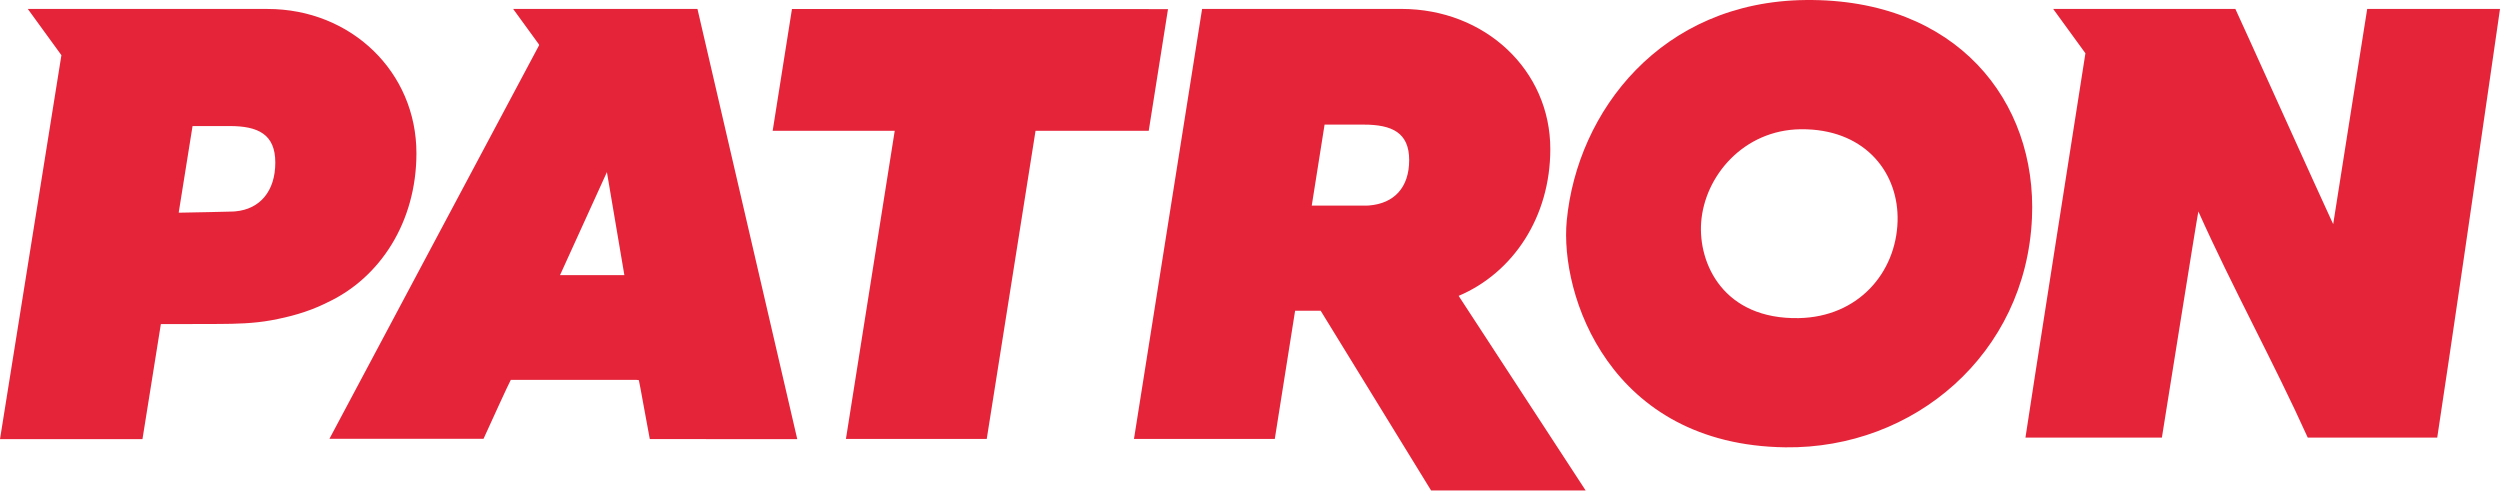 <?xml version="1.0" encoding="UTF-8"?> <svg xmlns="http://www.w3.org/2000/svg" xmlns:xlink="http://www.w3.org/1999/xlink" width="250px" height="50px" viewBox="0 0 250 50" version="1.1"><title>logo</title><g id="Page-1" stroke="none" stroke-width="1" fill="none" fill-rule="evenodd"><g id="Главная" transform="translate(-47, -35)" fill="#E52439"><path d="M187.136,35.892 C195.519,35.892 202.031,42.025 202.031,49.9 C202.031,56.71 198.306,62.277 192.864,64.587 L205.564,84.046 L190.109,84.046 L179.066,66.071 L176.511,66.071 L174.479,78.893 L160.398,78.893 L167.21,35.892 L187.136,35.892 Z M250.197,56.795 C249.591,70.429 238.379,79.897 225.539,79.732 C207.953,79.505 202.962,64.473 203.675,57.058 C204.726,46.131 213.115,35.145 227.581,35.002 C242.65,34.853 250.717,45.095 250.197,56.795 Z M116.745,35.891 C116.787,36.082 118.709,44.365 120.855,53.612 L121.042,54.419 C121.23,55.227 121.419,56.041 121.608,56.857 L121.905,58.138 L122.092,58.942 L122.278,59.744 C124.57,69.62 126.708,78.83 126.726,78.915 L111.98,78.907 C111.731,77.659 110.986,73.405 110.885,73.013 C110.874,73.004 110.66,72.998 110.649,72.989 L98.08,72.989 C97.885,73.322 96.023,77.401 95.352,78.881 L79.943,78.881 C80.929,77.028 85.36,68.71 89.897,60.192 L90.489,59.081 L91.081,57.97 C91.216,57.717 91.351,57.464 91.485,57.211 L91.888,56.456 C96.508,47.783 100.725,39.869 100.918,39.51 L100.89,39.435 L98.316,35.896 L99.901,35.895 C99.972,35.895 100.044,35.895 100.118,35.895 L103.156,35.894 C103.263,35.894 103.37,35.894 103.479,35.894 L106.594,35.893 L106.774,35.893 L110.197,35.892 C110.314,35.892 110.432,35.892 110.548,35.892 L114.636,35.891 L114.768,35.891 L116.745,35.891 Z M69.591,35.894 C69.694,35.894 69.796,35.894 69.897,35.894 L73.067,35.895 C73.114,35.895 73.157,35.895 73.198,35.895 L73.748,35.896 C82.131,35.896 88.643,42.213 88.643,50.322 C88.643,57.207 85.002,62.797 79.721,65.251 L79.462,65.38 C77.752,66.203 75.952,66.696 74.096,67.033 C72.352,67.349 70.604,67.388 68.85,67.396 C68.34,67.399 67.654,67.401 66.934,67.402 L66.451,67.403 C66.208,67.403 65.964,67.404 65.726,67.404 L65.257,67.405 C65.18,67.405 65.105,67.405 65.03,67.405 L64.202,67.406 C64.139,67.406 64.079,67.406 64.02,67.406 L63.086,67.407 L61.246,78.915 L47,78.915 L53.141,40.518 L49.782,35.896 L53.108,35.895 C53.204,35.895 53.301,35.895 53.4,35.895 L62.221,35.894 C62.355,35.894 62.488,35.894 62.621,35.894 Z M128.014,35.897 L131.303,35.898 L131.522,35.898 L134.014,35.899 C134.169,35.899 134.325,35.899 134.481,35.899 L136.874,35.9 C137.036,35.9 137.199,35.9 137.362,35.9 L139.832,35.901 C139.998,35.901 140.164,35.901 140.331,35.901 L142.834,35.902 L143.085,35.902 L145.332,35.903 L145.581,35.903 L147.794,35.904 C147.957,35.904 148.118,35.904 148.28,35.904 L150.19,35.905 C150.347,35.905 150.503,35.905 150.658,35.905 L152.933,35.906 L153.154,35.906 L155.485,35.907 L155.687,35.907 L157.791,35.908 L157.97,35.908 L160.101,35.909 L160.249,35.909 L162.138,35.91 C162.208,35.91 162.276,35.91 162.341,35.91 L163.8,35.911 L161.873,48.08 L150.554,48.08 L145.674,78.893 L131.593,78.893 L136.473,48.08 L124.267,48.08 L126.197,35.897 L127.635,35.897 C127.76,35.897 127.886,35.897 128.014,35.897 Z M270.537,35.896 C270.759,36.354 272.714,40.677 274.827,45.344 L275.11,45.968 C275.157,46.072 275.204,46.176 275.252,46.281 L275.61,47.072 C277.521,51.292 279.403,55.441 280.111,56.967 L280.23,57.221 C280.265,57.296 280.295,57.359 280.32,57.411 C280.454,56.538 281.13,52.253 281.847,47.724 L281.991,46.815 L282.152,45.793 C282.888,41.144 283.591,36.708 283.72,35.896 L297,35.896 C296.848,36.948 295.335,47.45 293.738,58.389 L293.546,59.703 C293.503,59.995 293.461,60.287 293.418,60.58 L293.255,61.692 C292.307,68.172 291.374,74.487 290.722,78.762 L277.776,78.762 C274.402,71.29 270.211,63.688 266.837,56.146 C266.714,56.633 263.286,78.194 263.188,78.762 L249.545,78.762 C249.579,78.332 255.527,40.43 255.542,40.326 L252.319,35.896 L270.537,35.896 Z M227.368,47.925 L227.047,47.925 C221.344,48.002 217.453,52.615 217.116,57.237 C216.812,61.385 219.372,66.956 226.881,66.811 C232.845,66.694 236.611,62.261 236.758,57.126 C236.894,52.351 233.642,48.135 227.684,47.932 L227.368,47.925 Z M107.691,52.211 L103.001,62.514 L109.437,62.514 L107.691,52.211 Z M69.969,47.605 L66.255,47.605 L64.87,56.261 C64.879,56.263 64.908,56.264 64.954,56.265 L65.143,56.265 C66.249,56.257 70.302,56.153 70.302,56.153 L70.528,56.137 C72.989,55.922 74.531,54.125 74.531,51.257 C74.531,48.427 72.815,47.605 69.969,47.605 Z M183.356,47.461 L179.458,47.461 L178.175,55.561 L183.69,55.561 L183.923,55.547 C186.378,55.346 187.918,53.79 187.918,51.007 C187.918,48.26 186.203,47.461 183.356,47.461 Z" id="logo"></path></g></g></svg> 